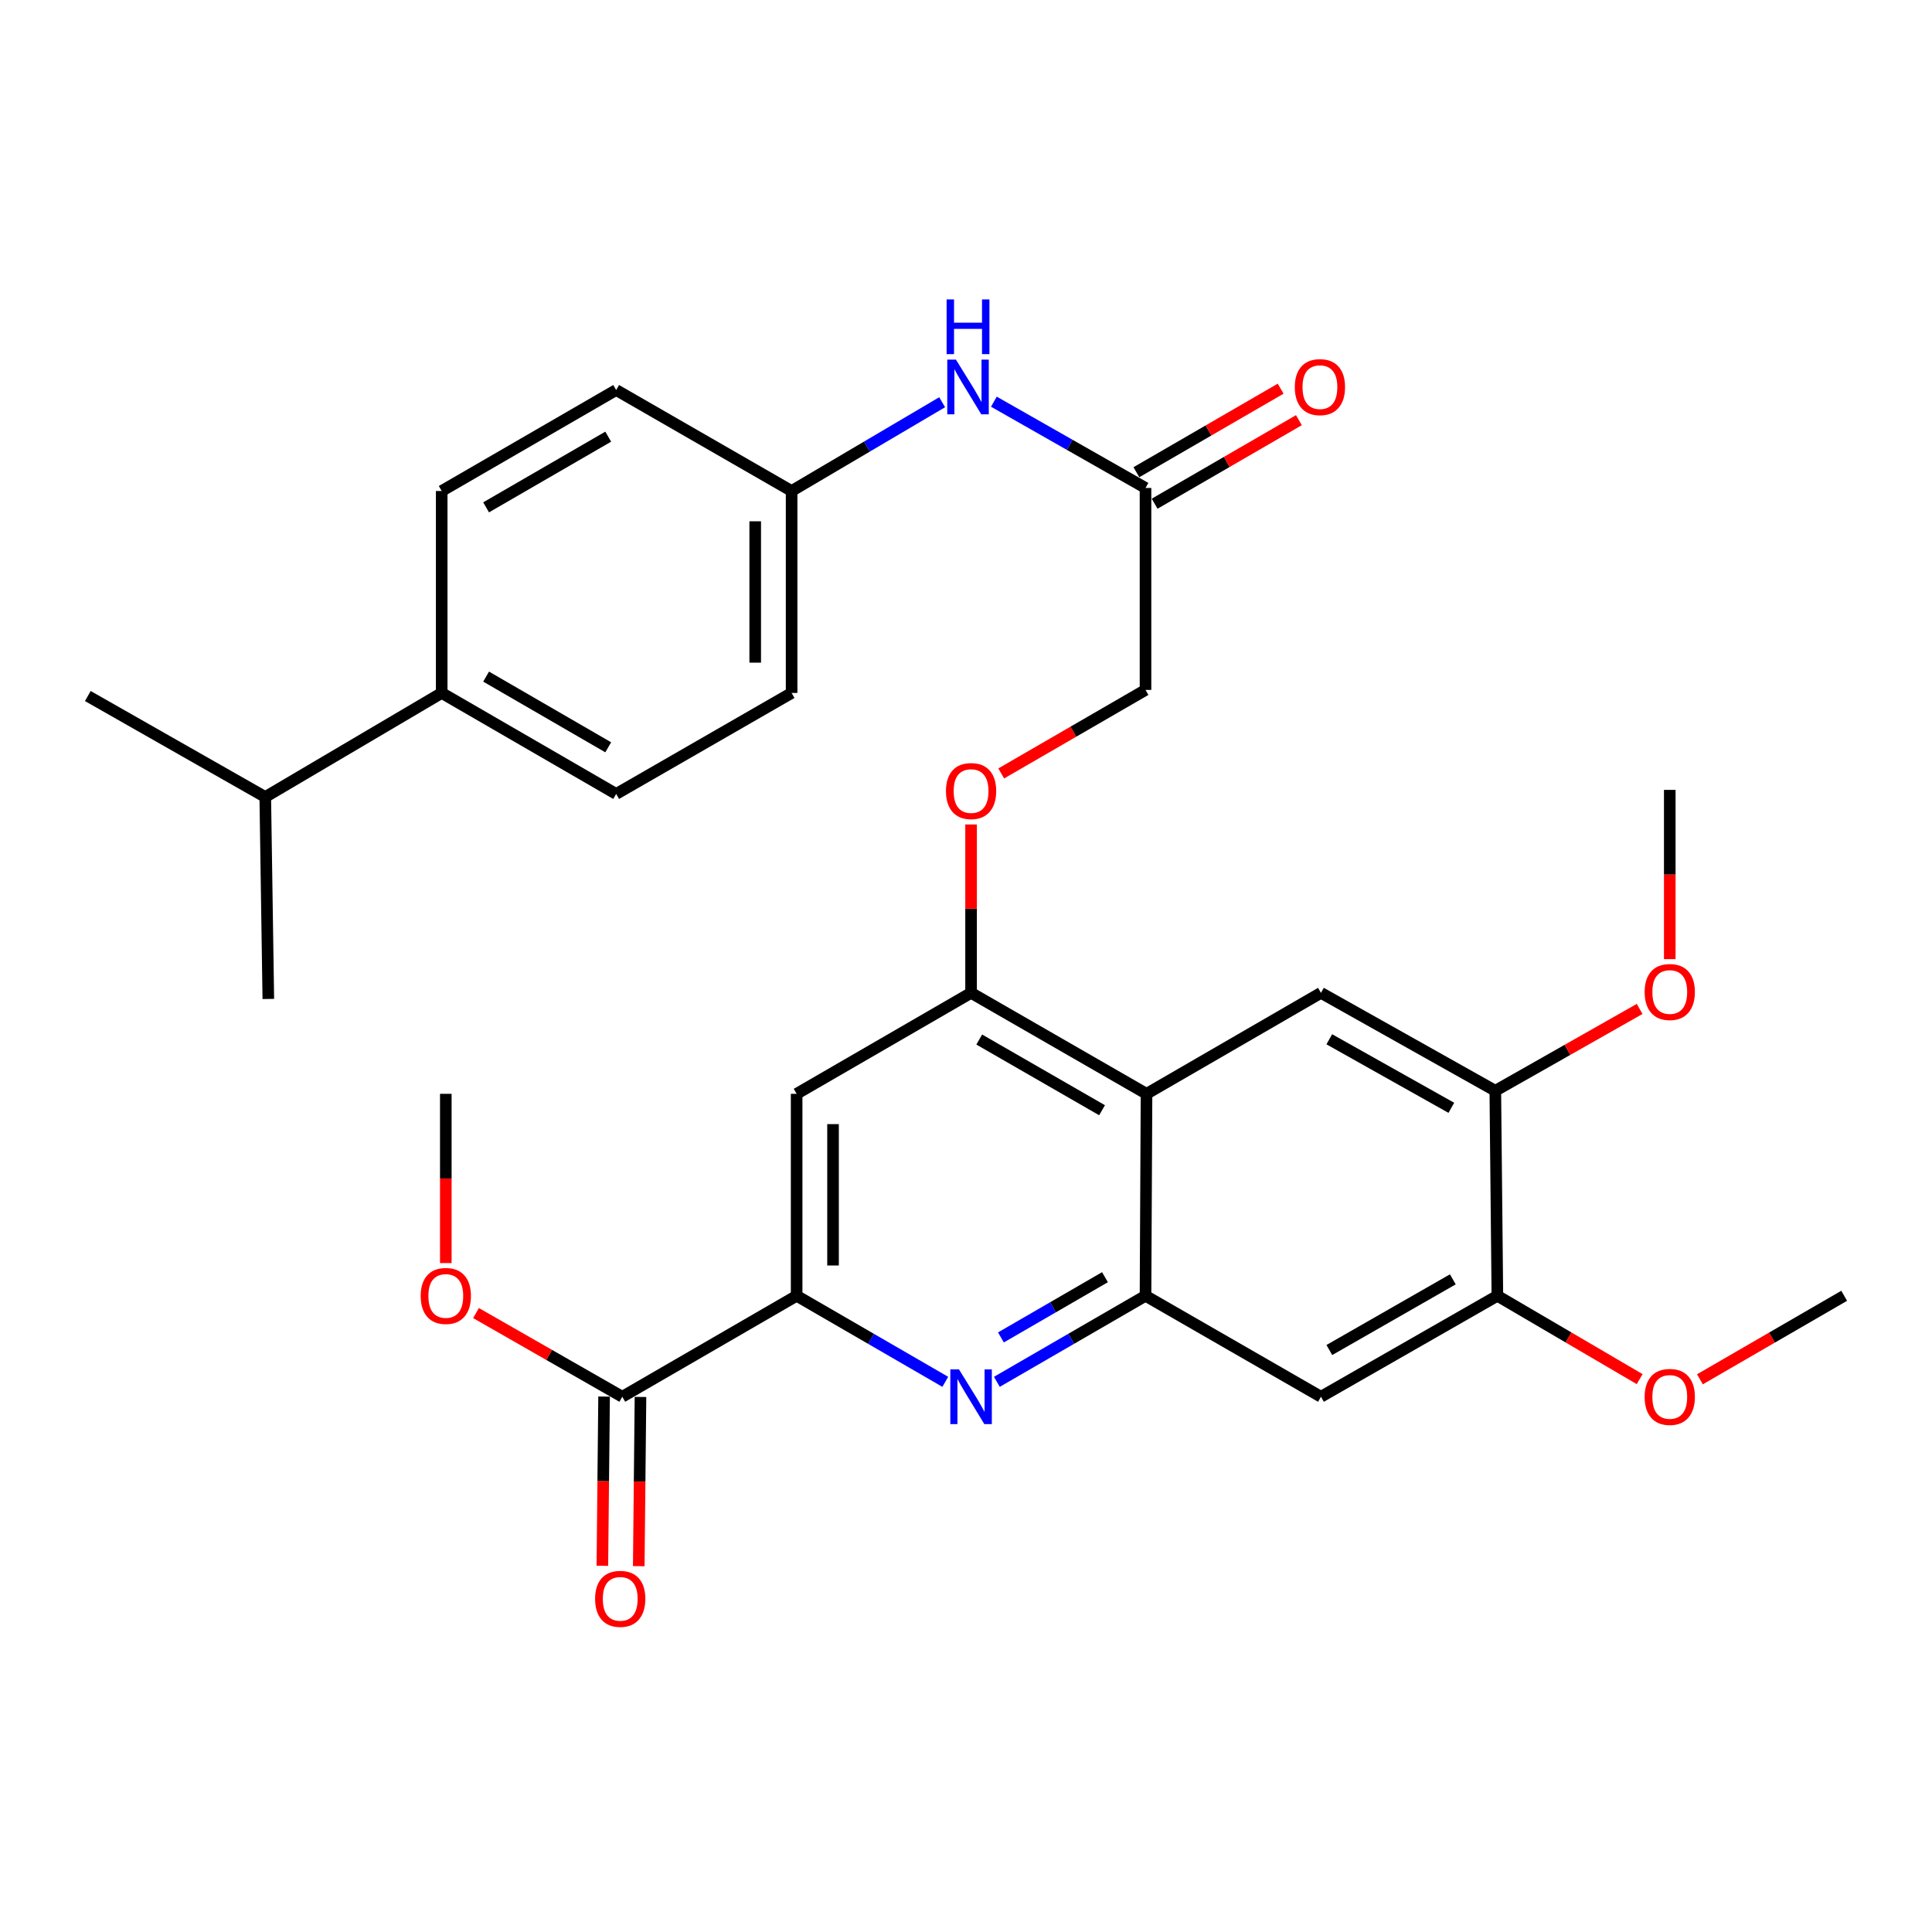 <?xml version='1.0' encoding='iso-8859-1'?>
<svg version='1.1' baseProfile='full'
              xmlns='http://www.w3.org/2000/svg'
                      xmlns:rdkit='http://www.rdkit.org/xml'
                      xmlns:xlink='http://www.w3.org/1999/xlink'
                  xml:space='preserve'
width='1000px' height='1000px' viewBox='0 0 1000 1000'>
<!-- END OF HEADER -->
<rect style='opacity:1.0;fill:#FFFFFF;stroke:none' width='1000' height='1000' x='0' y='0'> </rect>
<path class='bond-0' d='M 592.914,670.695 L 554.445,692.964' style='fill:none;fill-rule:evenodd;stroke:#000000;stroke-width:6px;stroke-linecap:butt;stroke-linejoin:miter;stroke-opacity:1' />
<path class='bond-0' d='M 554.445,692.964 L 515.975,715.233' style='fill:none;fill-rule:evenodd;stroke:#0000FF;stroke-width:6px;stroke-linecap:butt;stroke-linejoin:miter;stroke-opacity:1' />
<path class='bond-0' d='M 571.936,661.072 L 545.007,676.66' style='fill:none;fill-rule:evenodd;stroke:#000000;stroke-width:6px;stroke-linecap:butt;stroke-linejoin:miter;stroke-opacity:1' />
<path class='bond-0' d='M 545.007,676.66 L 518.078,692.249' style='fill:none;fill-rule:evenodd;stroke:#0000FF;stroke-width:6px;stroke-linecap:butt;stroke-linejoin:miter;stroke-opacity:1' />
<path class='bond-1' d='M 592.914,670.695 L 593.438,566.163' style='fill:none;fill-rule:evenodd;stroke:#000000;stroke-width:6px;stroke-linecap:butt;stroke-linejoin:miter;stroke-opacity:1' />
<path class='bond-6' d='M 592.914,670.695 L 683.725,722.96' style='fill:none;fill-rule:evenodd;stroke:#000000;stroke-width:6px;stroke-linecap:butt;stroke-linejoin:miter;stroke-opacity:1' />
<path class='bond-2' d='M 489.279,715.233 L 450.809,692.964' style='fill:none;fill-rule:evenodd;stroke:#0000FF;stroke-width:6px;stroke-linecap:butt;stroke-linejoin:miter;stroke-opacity:1' />
<path class='bond-2' d='M 450.809,692.964 L 412.339,670.695' style='fill:none;fill-rule:evenodd;stroke:#000000;stroke-width:6px;stroke-linecap:butt;stroke-linejoin:miter;stroke-opacity:1' />
<path class='bond-3' d='M 593.438,566.163 L 502.627,513.898' style='fill:none;fill-rule:evenodd;stroke:#000000;stroke-width:6px;stroke-linecap:butt;stroke-linejoin:miter;stroke-opacity:1' />
<path class='bond-3' d='M 570.419,574.651 L 506.852,538.065' style='fill:none;fill-rule:evenodd;stroke:#000000;stroke-width:6px;stroke-linecap:butt;stroke-linejoin:miter;stroke-opacity:1' />
<path class='bond-4' d='M 593.438,566.163 L 683.725,513.898' style='fill:none;fill-rule:evenodd;stroke:#000000;stroke-width:6px;stroke-linecap:butt;stroke-linejoin:miter;stroke-opacity:1' />
<path class='bond-7' d='M 412.339,670.695 L 322.094,722.96' style='fill:none;fill-rule:evenodd;stroke:#000000;stroke-width:6px;stroke-linecap:butt;stroke-linejoin:miter;stroke-opacity:1' />
<path class='bond-32' d='M 412.339,670.695 L 412.339,566.163' style='fill:none;fill-rule:evenodd;stroke:#000000;stroke-width:6px;stroke-linecap:butt;stroke-linejoin:miter;stroke-opacity:1' />
<path class='bond-32' d='M 431.178,655.015 L 431.178,581.843' style='fill:none;fill-rule:evenodd;stroke:#000000;stroke-width:6px;stroke-linecap:butt;stroke-linejoin:miter;stroke-opacity:1' />
<path class='bond-5' d='M 502.627,513.898 L 412.339,566.163' style='fill:none;fill-rule:evenodd;stroke:#000000;stroke-width:6px;stroke-linecap:butt;stroke-linejoin:miter;stroke-opacity:1' />
<path class='bond-11' d='M 502.627,513.898 L 502.627,470.319' style='fill:none;fill-rule:evenodd;stroke:#000000;stroke-width:6px;stroke-linecap:butt;stroke-linejoin:miter;stroke-opacity:1' />
<path class='bond-11' d='M 502.627,470.319 L 502.627,426.74' style='fill:none;fill-rule:evenodd;stroke:#FF0000;stroke-width:6px;stroke-linecap:butt;stroke-linejoin:miter;stroke-opacity:1' />
<path class='bond-31' d='M 683.725,513.898 L 773.971,564.583' style='fill:none;fill-rule:evenodd;stroke:#000000;stroke-width:6px;stroke-linecap:butt;stroke-linejoin:miter;stroke-opacity:1' />
<path class='bond-31' d='M 688.037,537.926 L 751.209,573.405' style='fill:none;fill-rule:evenodd;stroke:#000000;stroke-width:6px;stroke-linecap:butt;stroke-linejoin:miter;stroke-opacity:1' />
<path class='bond-9' d='M 683.725,722.96 L 775.038,670.695' style='fill:none;fill-rule:evenodd;stroke:#000000;stroke-width:6px;stroke-linecap:butt;stroke-linejoin:miter;stroke-opacity:1' />
<path class='bond-9' d='M 688.064,698.771 L 751.983,662.185' style='fill:none;fill-rule:evenodd;stroke:#000000;stroke-width:6px;stroke-linecap:butt;stroke-linejoin:miter;stroke-opacity:1' />
<path class='bond-14' d='M 312.675,722.864 L 312.228,766.658' style='fill:none;fill-rule:evenodd;stroke:#000000;stroke-width:6px;stroke-linecap:butt;stroke-linejoin:miter;stroke-opacity:1' />
<path class='bond-14' d='M 312.228,766.658 L 311.781,810.452' style='fill:none;fill-rule:evenodd;stroke:#FF0000;stroke-width:6px;stroke-linecap:butt;stroke-linejoin:miter;stroke-opacity:1' />
<path class='bond-14' d='M 331.513,723.056 L 331.065,766.85' style='fill:none;fill-rule:evenodd;stroke:#000000;stroke-width:6px;stroke-linecap:butt;stroke-linejoin:miter;stroke-opacity:1' />
<path class='bond-14' d='M 331.065,766.85 L 330.618,810.644' style='fill:none;fill-rule:evenodd;stroke:#FF0000;stroke-width:6px;stroke-linecap:butt;stroke-linejoin:miter;stroke-opacity:1' />
<path class='bond-20' d='M 322.094,722.96 L 284.237,701.299' style='fill:none;fill-rule:evenodd;stroke:#000000;stroke-width:6px;stroke-linecap:butt;stroke-linejoin:miter;stroke-opacity:1' />
<path class='bond-20' d='M 284.237,701.299 L 246.38,679.638' style='fill:none;fill-rule:evenodd;stroke:#FF0000;stroke-width:6px;stroke-linecap:butt;stroke-linejoin:miter;stroke-opacity:1' />
<path class='bond-8' d='M 773.971,564.583 L 775.038,670.695' style='fill:none;fill-rule:evenodd;stroke:#000000;stroke-width:6px;stroke-linecap:butt;stroke-linejoin:miter;stroke-opacity:1' />
<path class='bond-22' d='M 773.971,564.583 L 811.322,543.401' style='fill:none;fill-rule:evenodd;stroke:#000000;stroke-width:6px;stroke-linecap:butt;stroke-linejoin:miter;stroke-opacity:1' />
<path class='bond-22' d='M 811.322,543.401 L 848.673,522.219' style='fill:none;fill-rule:evenodd;stroke:#FF0000;stroke-width:6px;stroke-linecap:butt;stroke-linejoin:miter;stroke-opacity:1' />
<path class='bond-23' d='M 775.038,670.695 L 811.861,692.263' style='fill:none;fill-rule:evenodd;stroke:#000000;stroke-width:6px;stroke-linecap:butt;stroke-linejoin:miter;stroke-opacity:1' />
<path class='bond-23' d='M 811.861,692.263 L 848.683,713.831' style='fill:none;fill-rule:evenodd;stroke:#FF0000;stroke-width:6px;stroke-linecap:butt;stroke-linejoin:miter;stroke-opacity:1' />
<path class='bond-10' d='M 592.914,252.57 L 592.914,357.101' style='fill:none;fill-rule:evenodd;stroke:#000000;stroke-width:6px;stroke-linecap:butt;stroke-linejoin:miter;stroke-opacity:1' />
<path class='bond-12' d='M 592.914,252.57 L 553.672,230.239' style='fill:none;fill-rule:evenodd;stroke:#000000;stroke-width:6px;stroke-linecap:butt;stroke-linejoin:miter;stroke-opacity:1' />
<path class='bond-12' d='M 553.672,230.239 L 514.429,207.909' style='fill:none;fill-rule:evenodd;stroke:#0000FF;stroke-width:6px;stroke-linecap:butt;stroke-linejoin:miter;stroke-opacity:1' />
<path class='bond-15' d='M 597.634,260.721 L 634.969,239.102' style='fill:none;fill-rule:evenodd;stroke:#000000;stroke-width:6px;stroke-linecap:butt;stroke-linejoin:miter;stroke-opacity:1' />
<path class='bond-15' d='M 634.969,239.102 L 672.303,217.483' style='fill:none;fill-rule:evenodd;stroke:#FF0000;stroke-width:6px;stroke-linecap:butt;stroke-linejoin:miter;stroke-opacity:1' />
<path class='bond-15' d='M 588.194,244.419 L 625.529,222.8' style='fill:none;fill-rule:evenodd;stroke:#000000;stroke-width:6px;stroke-linecap:butt;stroke-linejoin:miter;stroke-opacity:1' />
<path class='bond-15' d='M 625.529,222.8 L 662.863,201.18' style='fill:none;fill-rule:evenodd;stroke:#FF0000;stroke-width:6px;stroke-linecap:butt;stroke-linejoin:miter;stroke-opacity:1' />
<path class='bond-18' d='M 518.235,400.331 L 555.575,378.716' style='fill:none;fill-rule:evenodd;stroke:#FF0000;stroke-width:6px;stroke-linecap:butt;stroke-linejoin:miter;stroke-opacity:1' />
<path class='bond-18' d='M 555.575,378.716 L 592.914,357.101' style='fill:none;fill-rule:evenodd;stroke:#000000;stroke-width:6px;stroke-linecap:butt;stroke-linejoin:miter;stroke-opacity:1' />
<path class='bond-19' d='M 487.656,208.19 L 448.695,231.165' style='fill:none;fill-rule:evenodd;stroke:#0000FF;stroke-width:6px;stroke-linecap:butt;stroke-linejoin:miter;stroke-opacity:1' />
<path class='bond-19' d='M 448.695,231.165 L 409.734,254.14' style='fill:none;fill-rule:evenodd;stroke:#000000;stroke-width:6px;stroke-linecap:butt;stroke-linejoin:miter;stroke-opacity:1' />
<path class='bond-13' d='M 228.625,358.671 L 318.923,410.947' style='fill:none;fill-rule:evenodd;stroke:#000000;stroke-width:6px;stroke-linecap:butt;stroke-linejoin:miter;stroke-opacity:1' />
<path class='bond-13' d='M 251.608,350.209 L 314.817,386.802' style='fill:none;fill-rule:evenodd;stroke:#000000;stroke-width:6px;stroke-linecap:butt;stroke-linejoin:miter;stroke-opacity:1' />
<path class='bond-21' d='M 228.625,358.671 L 137.301,412.527' style='fill:none;fill-rule:evenodd;stroke:#000000;stroke-width:6px;stroke-linecap:butt;stroke-linejoin:miter;stroke-opacity:1' />
<path class='bond-33' d='M 228.625,358.671 L 228.625,254.14' style='fill:none;fill-rule:evenodd;stroke:#000000;stroke-width:6px;stroke-linecap:butt;stroke-linejoin:miter;stroke-opacity:1' />
<path class='bond-16' d='M 318.923,410.947 L 409.734,358.671' style='fill:none;fill-rule:evenodd;stroke:#000000;stroke-width:6px;stroke-linecap:butt;stroke-linejoin:miter;stroke-opacity:1' />
<path class='bond-17' d='M 228.625,254.14 L 318.923,201.874' style='fill:none;fill-rule:evenodd;stroke:#000000;stroke-width:6px;stroke-linecap:butt;stroke-linejoin:miter;stroke-opacity:1' />
<path class='bond-17' d='M 251.607,262.604 L 314.815,226.018' style='fill:none;fill-rule:evenodd;stroke:#000000;stroke-width:6px;stroke-linecap:butt;stroke-linejoin:miter;stroke-opacity:1' />
<path class='bond-24' d='M 409.734,254.14 L 318.923,201.874' style='fill:none;fill-rule:evenodd;stroke:#000000;stroke-width:6px;stroke-linecap:butt;stroke-linejoin:miter;stroke-opacity:1' />
<path class='bond-25' d='M 409.734,254.14 L 409.734,358.671' style='fill:none;fill-rule:evenodd;stroke:#000000;stroke-width:6px;stroke-linecap:butt;stroke-linejoin:miter;stroke-opacity:1' />
<path class='bond-25' d='M 390.895,269.819 L 390.895,342.991' style='fill:none;fill-rule:evenodd;stroke:#000000;stroke-width:6px;stroke-linecap:butt;stroke-linejoin:miter;stroke-opacity:1' />
<path class='bond-28' d='M 230.749,653.761 L 230.749,609.962' style='fill:none;fill-rule:evenodd;stroke:#FF0000;stroke-width:6px;stroke-linecap:butt;stroke-linejoin:miter;stroke-opacity:1' />
<path class='bond-28' d='M 230.749,609.962 L 230.749,566.163' style='fill:none;fill-rule:evenodd;stroke:#000000;stroke-width:6px;stroke-linecap:butt;stroke-linejoin:miter;stroke-opacity:1' />
<path class='bond-26' d='M 137.301,412.527 L 45.455,360.262' style='fill:none;fill-rule:evenodd;stroke:#000000;stroke-width:6px;stroke-linecap:butt;stroke-linejoin:miter;stroke-opacity:1' />
<path class='bond-27' d='M 137.301,412.527 L 138.882,517.058' style='fill:none;fill-rule:evenodd;stroke:#000000;stroke-width:6px;stroke-linecap:butt;stroke-linejoin:miter;stroke-opacity:1' />
<path class='bond-29' d='M 864.268,496.441 L 864.268,452.642' style='fill:none;fill-rule:evenodd;stroke:#FF0000;stroke-width:6px;stroke-linecap:butt;stroke-linejoin:miter;stroke-opacity:1' />
<path class='bond-29' d='M 864.268,452.642 L 864.268,408.843' style='fill:none;fill-rule:evenodd;stroke:#000000;stroke-width:6px;stroke-linecap:butt;stroke-linejoin:miter;stroke-opacity:1' />
<path class='bond-30' d='M 879.876,713.924 L 917.211,692.309' style='fill:none;fill-rule:evenodd;stroke:#FF0000;stroke-width:6px;stroke-linecap:butt;stroke-linejoin:miter;stroke-opacity:1' />
<path class='bond-30' d='M 917.211,692.309 L 954.545,670.695' style='fill:none;fill-rule:evenodd;stroke:#000000;stroke-width:6px;stroke-linecap:butt;stroke-linejoin:miter;stroke-opacity:1' />
<path  class='atom-1' d='M 496.367 708.8
L 505.647 723.8
Q 506.567 725.28, 508.047 727.96
Q 509.527 730.64, 509.607 730.8
L 509.607 708.8
L 513.367 708.8
L 513.367 737.12
L 509.487 737.12
L 499.527 720.72
Q 498.367 718.8, 497.127 716.6
Q 495.927 714.4, 495.567 713.72
L 495.567 737.12
L 491.887 737.12
L 491.887 708.8
L 496.367 708.8
' fill='#0000FF'/>
<path  class='atom-12' d='M 489.627 409.447
Q 489.627 402.647, 492.987 398.847
Q 496.347 395.047, 502.627 395.047
Q 508.907 395.047, 512.267 398.847
Q 515.627 402.647, 515.627 409.447
Q 515.627 416.327, 512.227 420.247
Q 508.827 424.127, 502.627 424.127
Q 496.387 424.127, 492.987 420.247
Q 489.627 416.367, 489.627 409.447
M 502.627 420.927
Q 506.947 420.927, 509.267 418.047
Q 511.627 415.127, 511.627 409.447
Q 511.627 403.887, 509.267 401.087
Q 506.947 398.247, 502.627 398.247
Q 498.307 398.247, 495.947 401.047
Q 493.627 403.847, 493.627 409.447
Q 493.627 415.167, 495.947 418.047
Q 498.307 420.927, 502.627 420.927
' fill='#FF0000'/>
<path  class='atom-13' d='M 494.787 186.134
L 504.067 201.134
Q 504.987 202.614, 506.467 205.294
Q 507.947 207.974, 508.027 208.134
L 508.027 186.134
L 511.787 186.134
L 511.787 214.454
L 507.907 214.454
L 497.947 198.054
Q 496.787 196.134, 495.547 193.934
Q 494.347 191.734, 493.987 191.054
L 493.987 214.454
L 490.307 214.454
L 490.307 186.134
L 494.787 186.134
' fill='#0000FF'/>
<path  class='atom-13' d='M 489.967 154.982
L 493.807 154.982
L 493.807 167.022
L 508.287 167.022
L 508.287 154.982
L 512.127 154.982
L 512.127 183.302
L 508.287 183.302
L 508.287 170.222
L 493.807 170.222
L 493.807 183.302
L 489.967 183.302
L 489.967 154.982
' fill='#0000FF'/>
<path  class='atom-15' d='M 308.026 827.561
Q 308.026 820.761, 311.386 816.961
Q 314.746 813.161, 321.026 813.161
Q 327.306 813.161, 330.666 816.961
Q 334.026 820.761, 334.026 827.561
Q 334.026 834.441, 330.626 838.361
Q 327.226 842.241, 321.026 842.241
Q 314.786 842.241, 311.386 838.361
Q 308.026 834.481, 308.026 827.561
M 321.026 839.041
Q 325.346 839.041, 327.666 836.161
Q 330.026 833.241, 330.026 827.561
Q 330.026 822.001, 327.666 819.201
Q 325.346 816.361, 321.026 816.361
Q 316.706 816.361, 314.346 819.161
Q 312.026 821.961, 312.026 827.561
Q 312.026 833.281, 314.346 836.161
Q 316.706 839.041, 321.026 839.041
' fill='#FF0000'/>
<path  class='atom-16' d='M 670.191 200.374
Q 670.191 193.574, 673.551 189.774
Q 676.911 185.974, 683.191 185.974
Q 689.471 185.974, 692.831 189.774
Q 696.191 193.574, 696.191 200.374
Q 696.191 207.254, 692.791 211.174
Q 689.391 215.054, 683.191 215.054
Q 676.951 215.054, 673.551 211.174
Q 670.191 207.294, 670.191 200.374
M 683.191 211.854
Q 687.511 211.854, 689.831 208.974
Q 692.191 206.054, 692.191 200.374
Q 692.191 194.814, 689.831 192.014
Q 687.511 189.174, 683.191 189.174
Q 678.871 189.174, 676.511 191.974
Q 674.191 194.774, 674.191 200.374
Q 674.191 206.094, 676.511 208.974
Q 678.871 211.854, 683.191 211.854
' fill='#FF0000'/>
<path  class='atom-21' d='M 217.749 670.775
Q 217.749 663.975, 221.109 660.175
Q 224.469 656.375, 230.749 656.375
Q 237.029 656.375, 240.389 660.175
Q 243.749 663.975, 243.749 670.775
Q 243.749 677.655, 240.349 681.575
Q 236.949 685.455, 230.749 685.455
Q 224.509 685.455, 221.109 681.575
Q 217.749 677.695, 217.749 670.775
M 230.749 682.255
Q 235.069 682.255, 237.389 679.375
Q 239.749 676.455, 239.749 670.775
Q 239.749 665.215, 237.389 662.415
Q 235.069 659.575, 230.749 659.575
Q 226.429 659.575, 224.069 662.375
Q 221.749 665.175, 221.749 670.775
Q 221.749 676.495, 224.069 679.375
Q 226.429 682.255, 230.749 682.255
' fill='#FF0000'/>
<path  class='atom-23' d='M 851.268 513.454
Q 851.268 506.654, 854.628 502.854
Q 857.988 499.054, 864.268 499.054
Q 870.548 499.054, 873.908 502.854
Q 877.268 506.654, 877.268 513.454
Q 877.268 520.334, 873.868 524.254
Q 870.468 528.134, 864.268 528.134
Q 858.028 528.134, 854.628 524.254
Q 851.268 520.374, 851.268 513.454
M 864.268 524.934
Q 868.588 524.934, 870.908 522.054
Q 873.268 519.134, 873.268 513.454
Q 873.268 507.894, 870.908 505.094
Q 868.588 502.254, 864.268 502.254
Q 859.948 502.254, 857.588 505.054
Q 855.268 507.854, 855.268 513.454
Q 855.268 519.174, 857.588 522.054
Q 859.948 524.934, 864.268 524.934
' fill='#FF0000'/>
<path  class='atom-24' d='M 851.268 723.04
Q 851.268 716.24, 854.628 712.44
Q 857.988 708.64, 864.268 708.64
Q 870.548 708.64, 873.908 712.44
Q 877.268 716.24, 877.268 723.04
Q 877.268 729.92, 873.868 733.84
Q 870.468 737.72, 864.268 737.72
Q 858.028 737.72, 854.628 733.84
Q 851.268 729.96, 851.268 723.04
M 864.268 734.52
Q 868.588 734.52, 870.908 731.64
Q 873.268 728.72, 873.268 723.04
Q 873.268 717.48, 870.908 714.68
Q 868.588 711.84, 864.268 711.84
Q 859.948 711.84, 857.588 714.64
Q 855.268 717.44, 855.268 723.04
Q 855.268 728.76, 857.588 731.64
Q 859.948 734.52, 864.268 734.52
' fill='#FF0000'/>
</svg>
